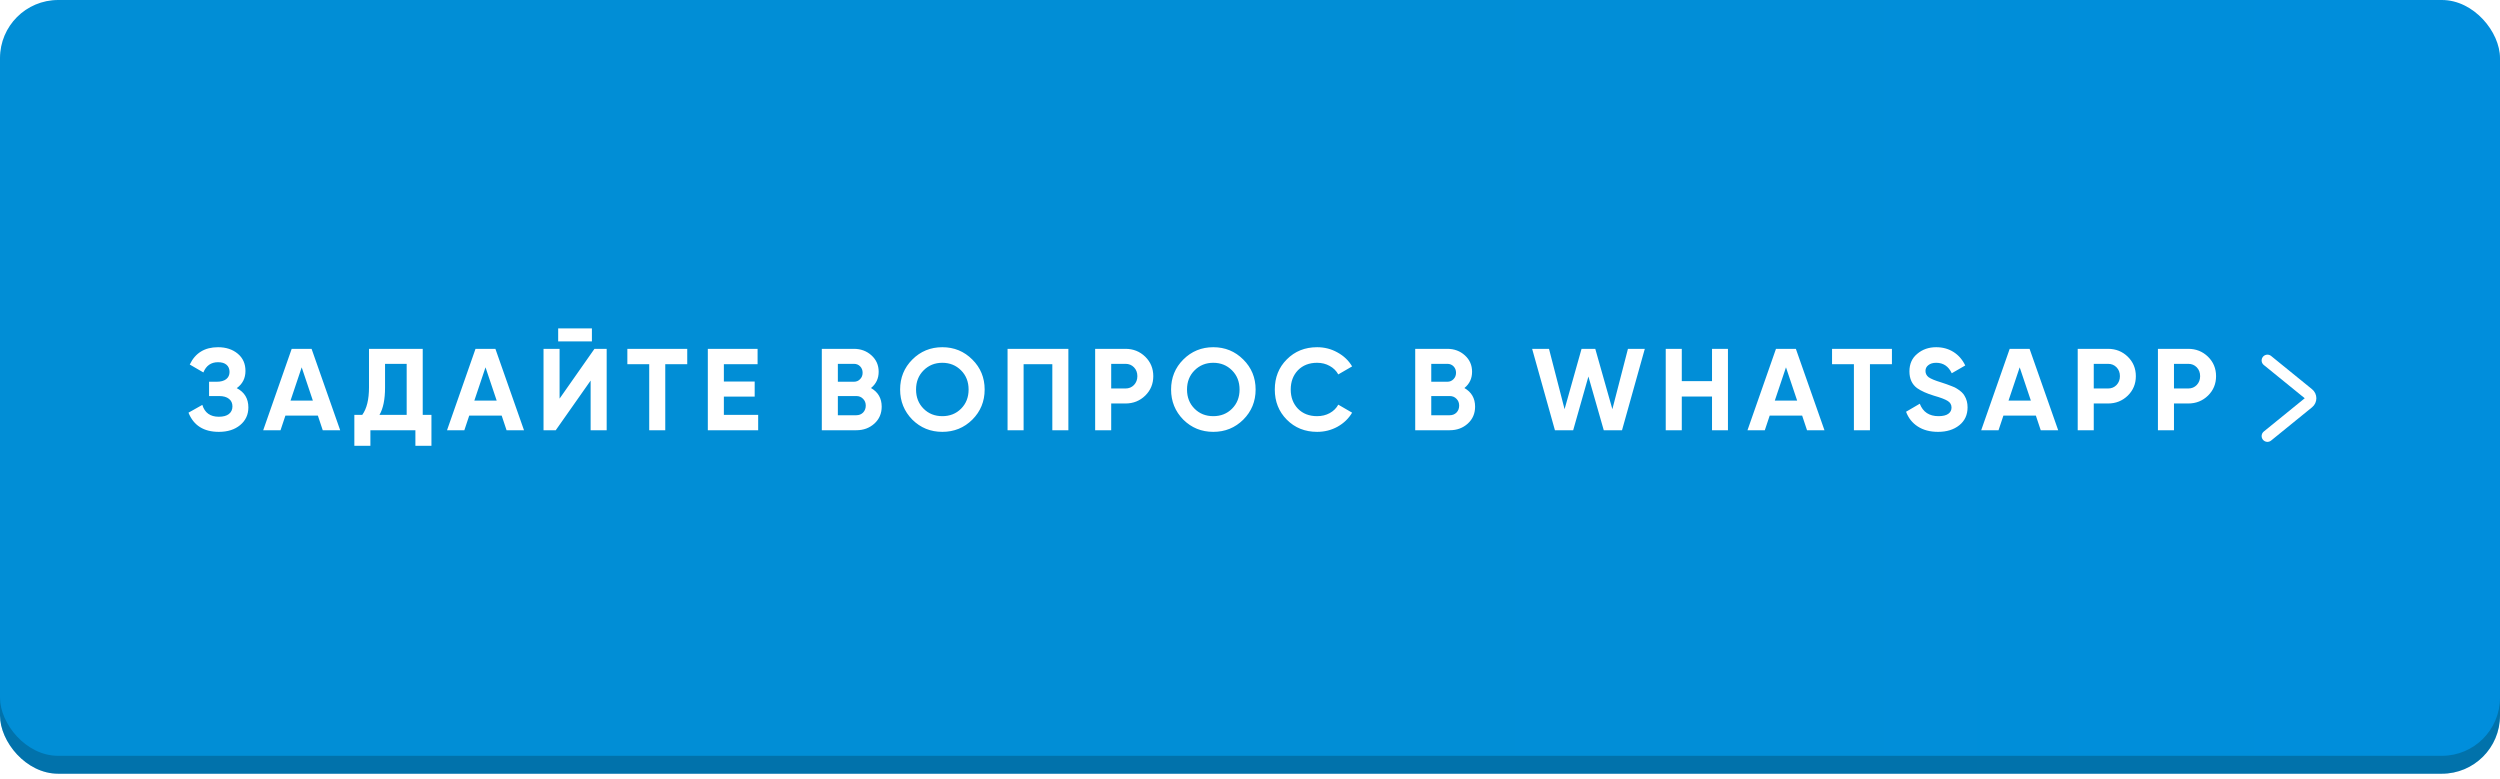 <?xml version="1.0" encoding="UTF-8"?> <svg xmlns="http://www.w3.org/2000/svg" width="430" height="134" viewBox="0 0 430 134" fill="none"><rect y="3.078" width="430" height="130" rx="10" fill="url(#paint0_linear_9477_373)"></rect><rect y="3.078" width="430" height="130" rx="10" fill="black" fill-opacity="0.2"></rect><g filter="url(#filter0_i_9477_373)"><rect width="430" height="130" rx="10" fill="url(#paint1_linear_9477_373)"></rect></g><path d="M40.72 66.76C42.053 67.453 42.72 68.56 42.72 70.08C42.72 71.32 42.247 72.333 41.3 73.12C40.367 73.893 39.147 74.28 37.64 74.28C35.04 74.28 33.3 73.18 32.42 70.98L34.8 69.64C35.213 71 36.16 71.68 37.64 71.68C38.387 71.68 38.96 71.527 39.36 71.22C39.773 70.9 39.98 70.46 39.98 69.9C39.98 69.34 39.78 68.907 39.38 68.6C38.98 68.28 38.42 68.12 37.7 68.12H35.96V65.66H37.28C37.973 65.66 38.513 65.513 38.9 65.22C39.287 64.913 39.48 64.5 39.48 63.98C39.48 63.447 39.307 63.033 38.96 62.74C38.627 62.447 38.14 62.3 37.5 62.3C36.3 62.3 35.46 62.887 34.98 64.06L32.64 62.7C33.587 60.713 35.207 59.72 37.5 59.72C38.873 59.72 40.007 60.093 40.9 60.84C41.78 61.573 42.22 62.56 42.22 63.8C42.22 65.053 41.72 66.04 40.72 66.76ZM58.511 74H55.511L54.671 71.48H49.091L48.251 74H45.271L50.171 60H53.591L58.511 74ZM51.891 63.18L49.971 68.9H53.811L51.891 63.18ZM72.708 60V71.36H74.208V76.68H71.448V74H63.708V76.68H60.948V71.36H62.308C63.082 70.293 63.468 68.713 63.468 66.62V60H72.708ZM65.268 71.36H69.948V62.58H66.228V66.66C66.228 68.7 65.908 70.267 65.268 71.36ZM90.128 74H87.128L86.288 71.48H80.708L79.868 74H76.888L81.788 60H85.208L90.128 74ZM83.508 63.18L81.588 68.9H85.428L83.508 63.18ZM101.808 58.72H96.007V56.48H101.808V58.72ZM104.348 74H101.588V65.46L95.588 74H93.487V60H96.248V68.56L102.248 60H104.348V74ZM107.905 60H118.205V62.64H114.425V74H111.665V62.64H107.905V60ZM124.505 68.22V71.36H130.405V74H121.745V60H130.305V62.64H124.505V65.62H129.805V68.22H124.505ZM149.811 66.74C151.037 67.447 151.651 68.513 151.651 69.94C151.651 71.127 151.231 72.1 150.391 72.86C149.551 73.62 148.517 74 147.291 74H141.351V60H146.871C148.057 60 149.064 60.373 149.891 61.12C150.717 61.867 151.131 62.807 151.131 63.94C151.131 65.1 150.691 66.033 149.811 66.74ZM146.871 62.58H144.111V65.66H146.871C147.297 65.66 147.651 65.513 147.931 65.22C148.224 64.927 148.371 64.56 148.371 64.12C148.371 63.68 148.231 63.313 147.951 63.02C147.671 62.727 147.311 62.58 146.871 62.58ZM144.111 71.42H147.291C147.757 71.42 148.144 71.267 148.451 70.96C148.757 70.64 148.911 70.24 148.911 69.76C148.911 69.293 148.757 68.907 148.451 68.6C148.144 68.28 147.757 68.12 147.291 68.12H144.111V71.42ZM167.24 72.18C165.827 73.58 164.107 74.28 162.08 74.28C160.053 74.28 158.333 73.58 156.92 72.18C155.52 70.753 154.82 69.027 154.82 67C154.82 64.96 155.52 63.24 156.92 61.84C158.333 60.427 160.053 59.72 162.08 59.72C164.107 59.72 165.827 60.427 167.24 61.84C168.653 63.24 169.36 64.96 169.36 67C169.36 69.04 168.653 70.767 167.24 72.18ZM158.86 70.3C159.713 71.153 160.787 71.58 162.08 71.58C163.373 71.58 164.447 71.153 165.3 70.3C166.167 69.433 166.6 68.333 166.6 67C166.6 65.667 166.167 64.567 165.3 63.7C164.433 62.833 163.36 62.4 162.08 62.4C160.8 62.4 159.727 62.833 158.86 63.7C157.993 64.567 157.56 65.667 157.56 67C157.56 68.333 157.993 69.433 158.86 70.3ZM173.3 60H183.76V74H181V62.64H176.06V74H173.3V60ZM188.366 60H193.586C194.92 60 196.053 60.453 196.986 61.36C197.906 62.267 198.366 63.38 198.366 64.7C198.366 66.02 197.906 67.133 196.986 68.04C196.053 68.947 194.92 69.4 193.586 69.4H191.126V74H188.366V60ZM191.126 66.82H193.586C194.173 66.82 194.66 66.62 195.046 66.22C195.433 65.807 195.626 65.3 195.626 64.7C195.626 64.087 195.433 63.58 195.046 63.18C194.66 62.78 194.173 62.58 193.586 62.58H191.126V66.82ZM213.846 72.18C212.432 73.58 210.712 74.28 208.686 74.28C206.659 74.28 204.939 73.58 203.526 72.18C202.126 70.753 201.426 69.027 201.426 67C201.426 64.96 202.126 63.24 203.526 61.84C204.939 60.427 206.659 59.72 208.686 59.72C210.712 59.72 212.432 60.427 213.846 61.84C215.259 63.24 215.966 64.96 215.966 67C215.966 69.04 215.259 70.767 213.846 72.18ZM205.466 70.3C206.319 71.153 207.392 71.58 208.686 71.58C209.979 71.58 211.052 71.153 211.906 70.3C212.772 69.433 213.206 68.333 213.206 67C213.206 65.667 212.772 64.567 211.906 63.7C211.039 62.833 209.966 62.4 208.686 62.4C207.406 62.4 206.332 62.833 205.466 63.7C204.599 64.567 204.166 65.667 204.166 67C204.166 68.333 204.599 69.433 205.466 70.3ZM226.545 74.28C224.452 74.28 222.712 73.58 221.325 72.18C219.952 70.793 219.265 69.067 219.265 67C219.265 64.92 219.952 63.193 221.325 61.82C222.712 60.42 224.452 59.72 226.545 59.72C227.812 59.72 228.979 60.02 230.045 60.62C231.125 61.207 231.965 62.007 232.565 63.02L230.185 64.4C229.839 63.773 229.345 63.287 228.705 62.94C228.065 62.58 227.345 62.4 226.545 62.4C225.185 62.4 224.085 62.827 223.245 63.68C222.419 64.547 222.005 65.653 222.005 67C222.005 68.333 222.419 69.433 223.245 70.3C224.085 71.153 225.185 71.58 226.545 71.58C227.345 71.58 228.065 71.407 228.705 71.06C229.359 70.7 229.852 70.213 230.185 69.6L232.565 70.98C231.965 71.993 231.125 72.8 230.045 73.4C228.979 73.987 227.812 74.28 226.545 74.28ZM251.877 66.74C253.104 67.447 253.717 68.513 253.717 69.94C253.717 71.127 253.297 72.1 252.457 72.86C251.617 73.62 250.584 74 249.357 74H243.417V60H248.937C250.124 60 251.131 60.373 251.957 61.12C252.784 61.867 253.197 62.807 253.197 63.94C253.197 65.1 252.757 66.033 251.877 66.74ZM248.937 62.58H246.177V65.66H248.937C249.364 65.66 249.717 65.513 249.997 65.22C250.291 64.927 250.437 64.56 250.437 64.12C250.437 63.68 250.297 63.313 250.017 63.02C249.737 62.727 249.377 62.58 248.937 62.58ZM246.177 71.42H249.357C249.824 71.42 250.211 71.267 250.517 70.96C250.824 70.64 250.977 70.24 250.977 69.76C250.977 69.293 250.824 68.907 250.517 68.6C250.211 68.28 249.824 68.12 249.357 68.12H246.177V71.42ZM270.587 74H267.447L263.527 60H266.427L269.107 70.38L272.027 60H274.387L277.327 70.38L280.007 60H282.907L278.987 74H275.847L273.207 64.76L270.587 74ZM294.467 65.56V60H297.207V74H294.467V68.2H289.267V74H286.507V60H289.267V65.56H294.467ZM313.808 74H310.808L309.968 71.48H304.388L303.548 74H300.568L305.468 60H308.888L313.808 74ZM307.188 63.18L305.268 68.9H309.108L307.188 63.18ZM315.112 60H325.412V62.64H321.632V74H318.872V62.64H315.112V60ZM333.342 74.28C331.968 74.28 330.808 73.973 329.862 73.36C328.915 72.747 328.242 71.9 327.842 70.82L330.202 69.44C330.748 70.867 331.822 71.58 333.422 71.58C334.168 71.58 334.728 71.447 335.102 71.18C335.475 70.913 335.662 70.553 335.662 70.1C335.662 69.607 335.442 69.227 335.002 68.96C334.562 68.68 333.775 68.38 332.642 68.06C331.415 67.687 330.448 67.253 329.742 66.76C328.862 66.107 328.422 65.147 328.422 63.88C328.422 62.6 328.868 61.593 329.762 60.86C330.655 60.1 331.742 59.72 333.022 59.72C334.142 59.72 335.135 59.993 336.002 60.54C336.868 61.087 337.542 61.86 338.022 62.86L335.702 64.2C335.142 63 334.248 62.4 333.022 62.4C332.462 62.4 332.015 62.533 331.682 62.8C331.348 63.053 331.182 63.387 331.182 63.8C331.182 64.24 331.362 64.6 331.722 64.88C332.122 65.16 332.828 65.453 333.842 65.76L334.802 66.08C334.975 66.133 335.275 66.247 335.702 66.42C336.102 66.567 336.395 66.707 336.582 66.84C337.235 67.24 337.675 67.653 337.902 68.08C338.248 68.64 338.422 69.3 338.422 70.06C338.422 71.353 337.948 72.38 337.002 73.14C336.055 73.9 334.835 74.28 333.342 74.28ZM354.007 74H351.007L350.167 71.48H344.587L343.747 74H340.767L345.667 60H349.087L354.007 74ZM347.387 63.18L345.467 68.9H349.307L347.387 63.18ZM357.366 60H362.586C363.92 60 365.053 60.453 365.986 61.36C366.906 62.267 367.366 63.38 367.366 64.7C367.366 66.02 366.906 67.133 365.986 68.04C365.053 68.947 363.92 69.4 362.586 69.4H360.126V74H357.366V60ZM360.126 66.82H362.586C363.173 66.82 363.66 66.62 364.046 66.22C364.433 65.807 364.626 65.3 364.626 64.7C364.626 64.087 364.433 63.58 364.046 63.18C363.66 62.78 363.173 62.58 362.586 62.58H360.126V66.82ZM371.163 60H376.383C377.717 60 378.85 60.453 379.783 61.36C380.703 62.267 381.163 63.38 381.163 64.7C381.163 66.02 380.703 67.133 379.783 68.04C378.85 68.947 377.717 69.4 376.383 69.4H373.923V74H371.163V60ZM373.923 66.82H376.383C376.97 66.82 377.457 66.62 377.843 66.22C378.23 65.807 378.423 65.3 378.423 64.7C378.423 64.087 378.23 63.58 377.843 63.18C377.457 62.78 376.97 62.58 376.383 62.58H373.923V66.82Z" fill="white"></path><path d="M390 62L397.045 67.724C397.537 68.124 397.537 68.876 397.045 69.276L390 75" stroke="white" stroke-width="2" stroke-linecap="round"></path><defs><filter id="filter0_i_9477_373" x="0" y="0" width="430" height="130" filterUnits="userSpaceOnUse" color-interpolation-filters="sRGB"><feFlood flood-opacity="0" result="BackgroundImageFix"></feFlood><feBlend mode="normal" in="SourceGraphic" in2="BackgroundImageFix" result="shape"></feBlend><feColorMatrix in="SourceAlpha" type="matrix" values="0 0 0 0 0 0 0 0 0 0 0 0 0 0 0 0 0 0 127 0" result="hardAlpha"></feColorMatrix><feOffset></feOffset><feGaussianBlur stdDeviation="60"></feGaussianBlur><feComposite in2="hardAlpha" operator="arithmetic" k2="-1" k3="1"></feComposite><feColorMatrix type="matrix" values="0 0 0 0 1 0 0 0 0 1 0 0 0 0 1 0 0 0 0.25 0"></feColorMatrix><feBlend mode="normal" in2="shape" result="effect1_innerShadow_9477_373"></feBlend></filter><linearGradient id="paint0_linear_9477_373" x1="-2.44144e-07" y1="50.147" x2="430.002" y2="51.828" gradientUnits="userSpaceOnUse"><stop stop-color="#018ED6"></stop><stop offset="0.525" stop-color="#018ED6"></stop><stop offset="1" stop-color="#018ED6"></stop></linearGradient><linearGradient id="paint1_linear_9477_373" x1="0" y1="74.31" x2="435.333" y2="74.31" gradientUnits="userSpaceOnUse"><stop offset="0.562" stop-color="#018ED6"></stop><stop offset="1" stop-color="#008EDC"></stop></linearGradient></defs></svg> 